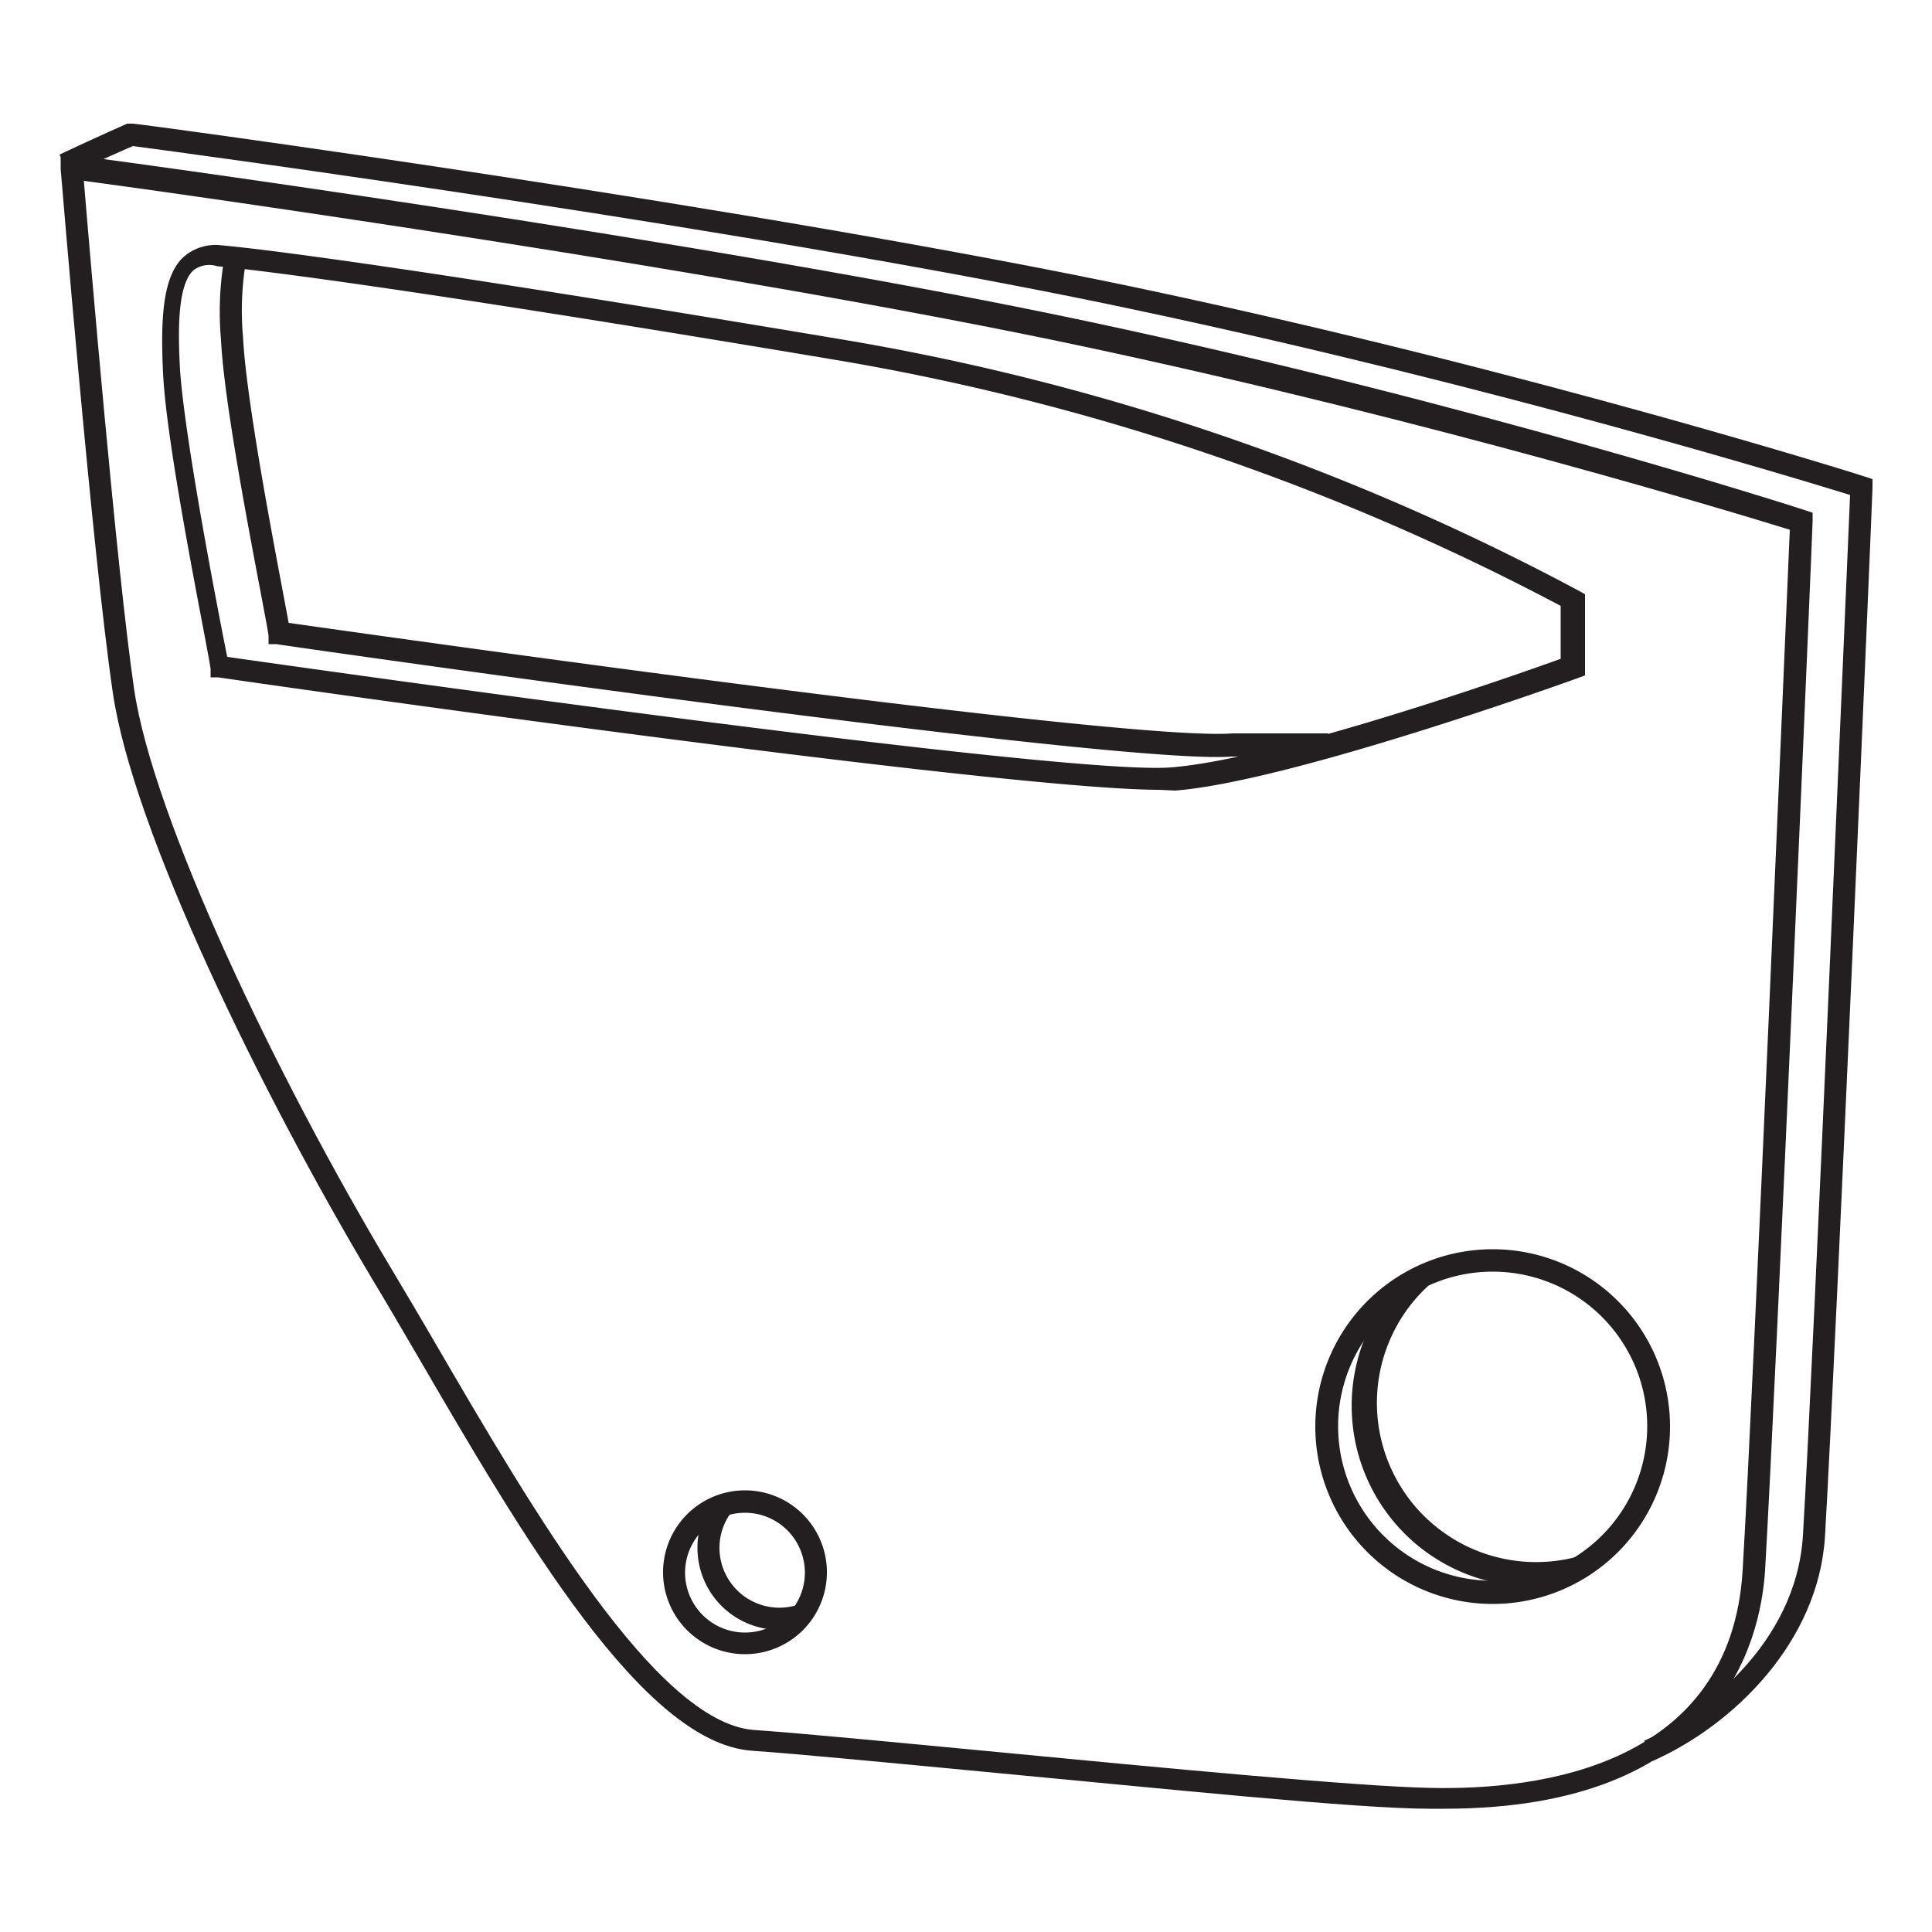 <svg id="Layer_1" data-name="Layer 1" xmlns="http://www.w3.org/2000/svg" viewBox="0 0 50 50"><title>Door panel plastic</title><path d="M37.38,46.81H37c-1.9,0-6.87-.52-11.25-.93-2.74-.26-5.1-.49-6.28-.57-2.82-.19-5.93-5.52-8.67-10.23-.41-.7-.8-1.37-1.18-2-2.85-4.78-6.17-11.55-6.7-15.15S1.58,4.48,1.57,4.37l0-.35.35,0c.16,0,16.29,2.18,26.29,4.31S46.62,13.17,46.7,13.2l.21.07v.22c0,.22-.93,22-1.23,27.15C45.56,42.5,44.53,46.81,37.38,46.81ZM2.17,4.68c.15,1.81.85,10.08,1.3,13.15.49,3.36,3.7,10.06,6.62,14.94.38.64.78,1.31,1.18,2,2.54,4.36,5.71,9.78,8.22,10,1.19.08,3.56.31,6.3.57,4.37.42,9.32.89,11.2.93,2.89.07,7.81-.58,8.11-5.64.29-4.88,1.12-24.62,1.22-26.92-1.36-.42-9.16-2.8-18.26-4.74S4.58,5,2.17,4.68Z" style="fill:#231f20"/><path d="M30,20.44c-4.07,0-23.5-2.78-24.35-2.91l-.2,0,0-.2c0-.23-1.13-5.58-1.23-7.67-.07-1.45,0-2.51.52-3a1.25,1.25,0,0,1,1-.31c.8.07,4.34.47,16.2,2.46a62.14,62.14,0,0,1,18.94,6.49l.14.08v2.1l-.19.07c-.3.11-7.45,2.68-10.42,2.91ZM5.88,17c2.19.31,21.68,3.08,24.43,2.86s8.92-2.39,10.08-2.81V15.68A62.05,62.05,0,0,0,21.78,9.34C9.64,7.3,6.19,6.94,5.62,6.89A.67.67,0,0,0,5,7c-.4.38-.4,1.52-.34,2.58C4.79,11.45,5.68,16,5.88,17Z" style="fill:#231f20"/><path d="M38.63,41.51a4.59,4.59,0,1,1,4.59-4.59A4.59,4.59,0,0,1,38.63,41.51Zm0-8.6a4,4,0,1,0,4,4A4,4,0,0,0,38.63,32.91Z" style="fill:#231f20"/><path d="M19.28,42.81a2.12,2.12,0,1,1,2.12-2.12A2.12,2.12,0,0,1,19.28,42.81Zm0-3.66a1.55,1.55,0,1,0,1.55,1.55A1.55,1.55,0,0,0,19.28,39.15Z" style="fill:#231f20"/><path d="M42.78,45.57l-.23-.52c1.45-.64,3.94-2.48,4.11-5.32.29-4.88,1.12-24.62,1.22-26.92-1.36-.42-9.16-2.8-18.26-4.74C20,6,4.66,3.94,3.44,3.78c-.21.09-.88.38-1.65.75L1.54,4c1-.47,1.75-.8,1.75-.8l.07,0h.08c.16,0,16.29,2.18,26.29,4.31s18.44,4.79,18.52,4.82l.21.07v.22c0,.22-.93,22-1.23,27.15C47.06,42.49,44.87,44.64,42.78,45.57Z" style="fill:#231f20"/><path d="M34.32,19.58l-2.45,0C28.95,19.8,8,16.8,7.15,16.67l-.2,0,0-.2c0-.23-1.13-5.58-1.23-7.67a8.19,8.19,0,0,1,.1-2.2l.55.13a7.71,7.71,0,0,0-.08,2c.09,1.83,1,6.38,1.18,7.39,2.19.31,21.68,3.08,24.43,2.86l2.47,0Z" style="fill:#231f20"/><path d="M39.67,41.06a4.68,4.68,0,0,1-3.07-8.22l.37.43a4.12,4.12,0,0,0,3.91,7l.17.54A4.68,4.68,0,0,1,39.67,41.06Z" style="fill:#231f20"/><path d="M20.17,42.18a2.12,2.12,0,0,1-2.12-2.12,2.1,2.1,0,0,1,.44-1.29l.45.35a1.53,1.53,0,0,0-.32.94,1.55,1.55,0,0,0,2,1.48l.17.54A2.12,2.12,0,0,1,20.17,42.18Z" style="fill:#231f20"/></svg>